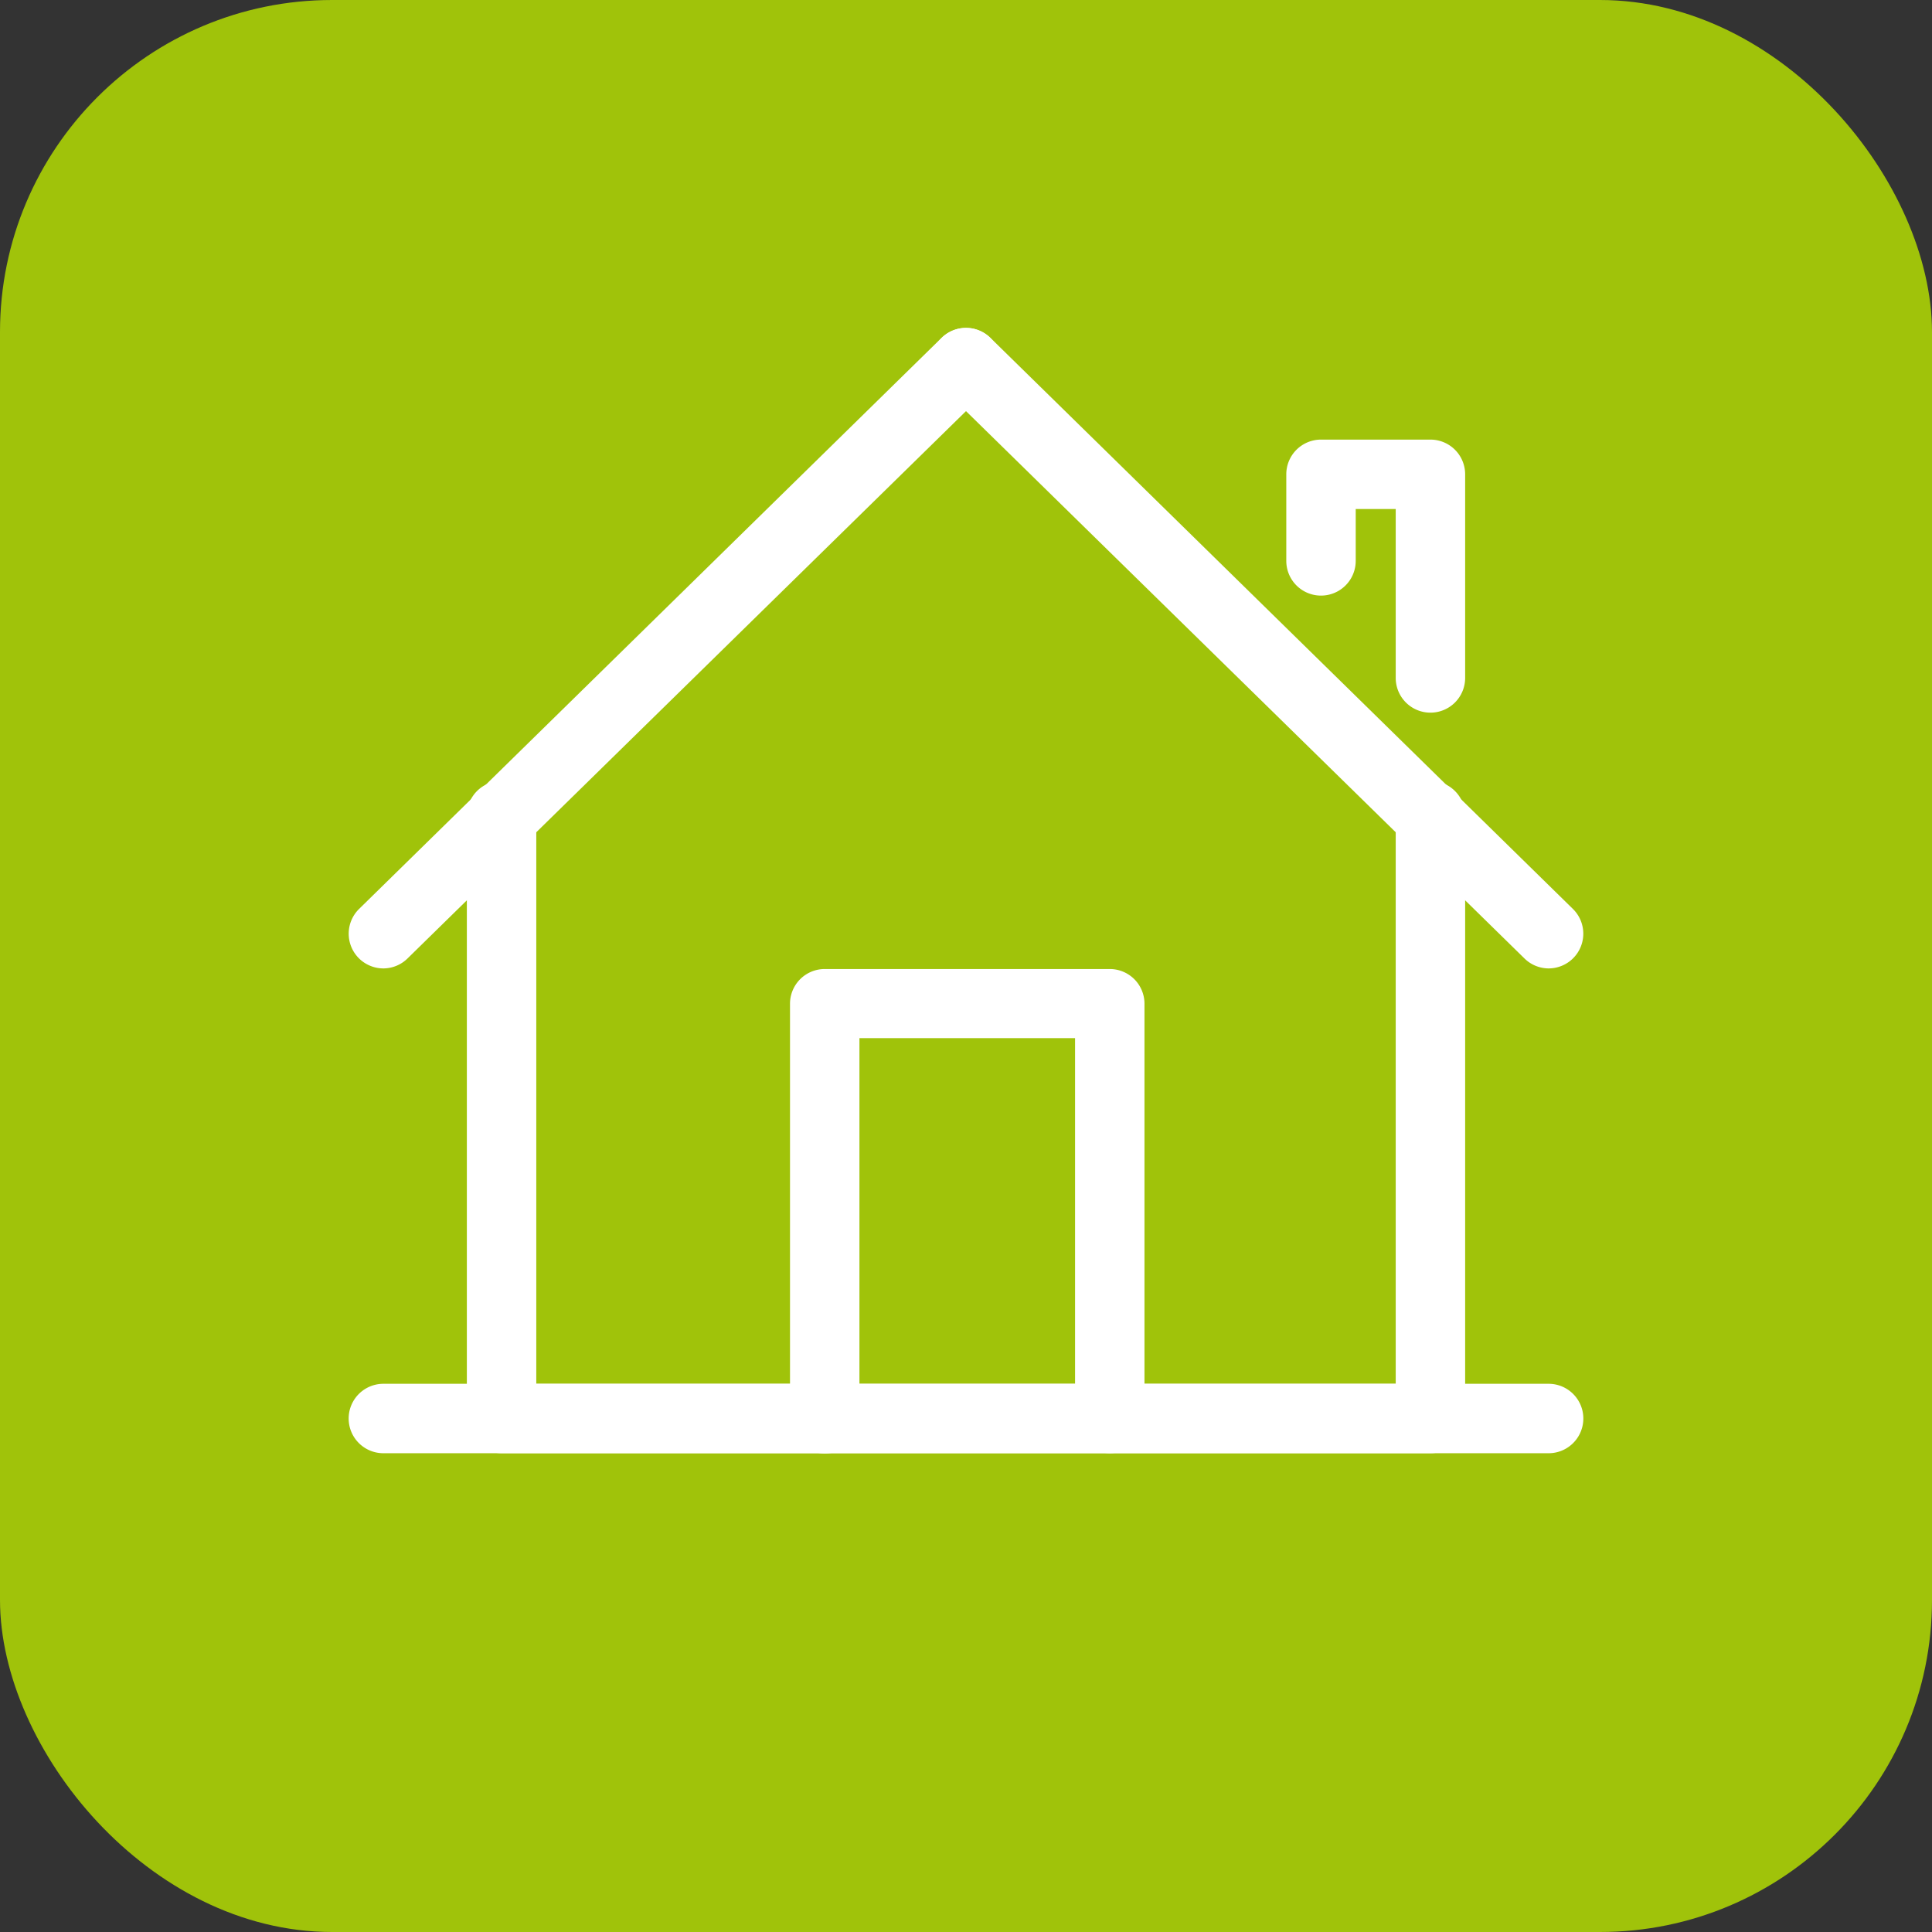 <svg xmlns="http://www.w3.org/2000/svg" viewBox="0 0 256 256"><rect x="0" y="0" width="256" height="256" fill="#333333" stroke="none"/><defs><style>.cls-1{fill:#a0c30a;}.cls-2{fill:#fff;}</style></defs><g id="background"><rect class="cls-1" width="256" height="256" rx="44"/></g><g id="Icon"><path class="cls-2" d="M50.8,128.32a4.6,4.6,0,0,1-3.22-7.88l77.2-75.69a4.6,4.6,0,0,1,6.44,6.57L54,127A4.59,4.59,0,0,1,50.8,128.32Z"/><path class="cls-2" d="M205.2,128.32A4.59,4.59,0,0,1,202,127L124.78,51.32a4.6,4.6,0,0,1,6.44-6.57l77.2,75.69a4.6,4.6,0,0,1-3.22,7.88Z"/><path class="cls-2" d="M189.54,192.56H66.46a4.6,4.6,0,0,1-4.6-4.6V108.07a4.6,4.6,0,0,1,9.2,0v75.29H184.94V108.07a4.6,4.6,0,1,1,9.2,0V188A4.6,4.6,0,0,1,189.54,192.56Z"/><path class="cls-2" d="M205.2,192.56H50.8a4.6,4.6,0,0,1,0-9.2H205.2a4.6,4.6,0,0,1,0,9.2Z"/><path class="cls-2" d="M189.54,94.43a4.6,4.6,0,0,1-4.6-4.6V67.45h-5.3v6.87a4.6,4.6,0,1,1-9.2,0V62.85a4.6,4.6,0,0,1,4.6-4.6h14.5a4.6,4.6,0,0,1,4.6,4.6v27A4.6,4.6,0,0,1,189.54,94.43Z"/><path class="cls-2" d="M147.05,192.56a4.6,4.6,0,0,1-4.6-4.6v-50.4H113.88V188a4.6,4.6,0,0,1-9.2,0V133a4.6,4.6,0,0,1,4.6-4.6h37.77a4.6,4.6,0,0,1,4.6,4.6v55A4.6,4.6,0,0,1,147.05,192.56Z"/></g></svg>